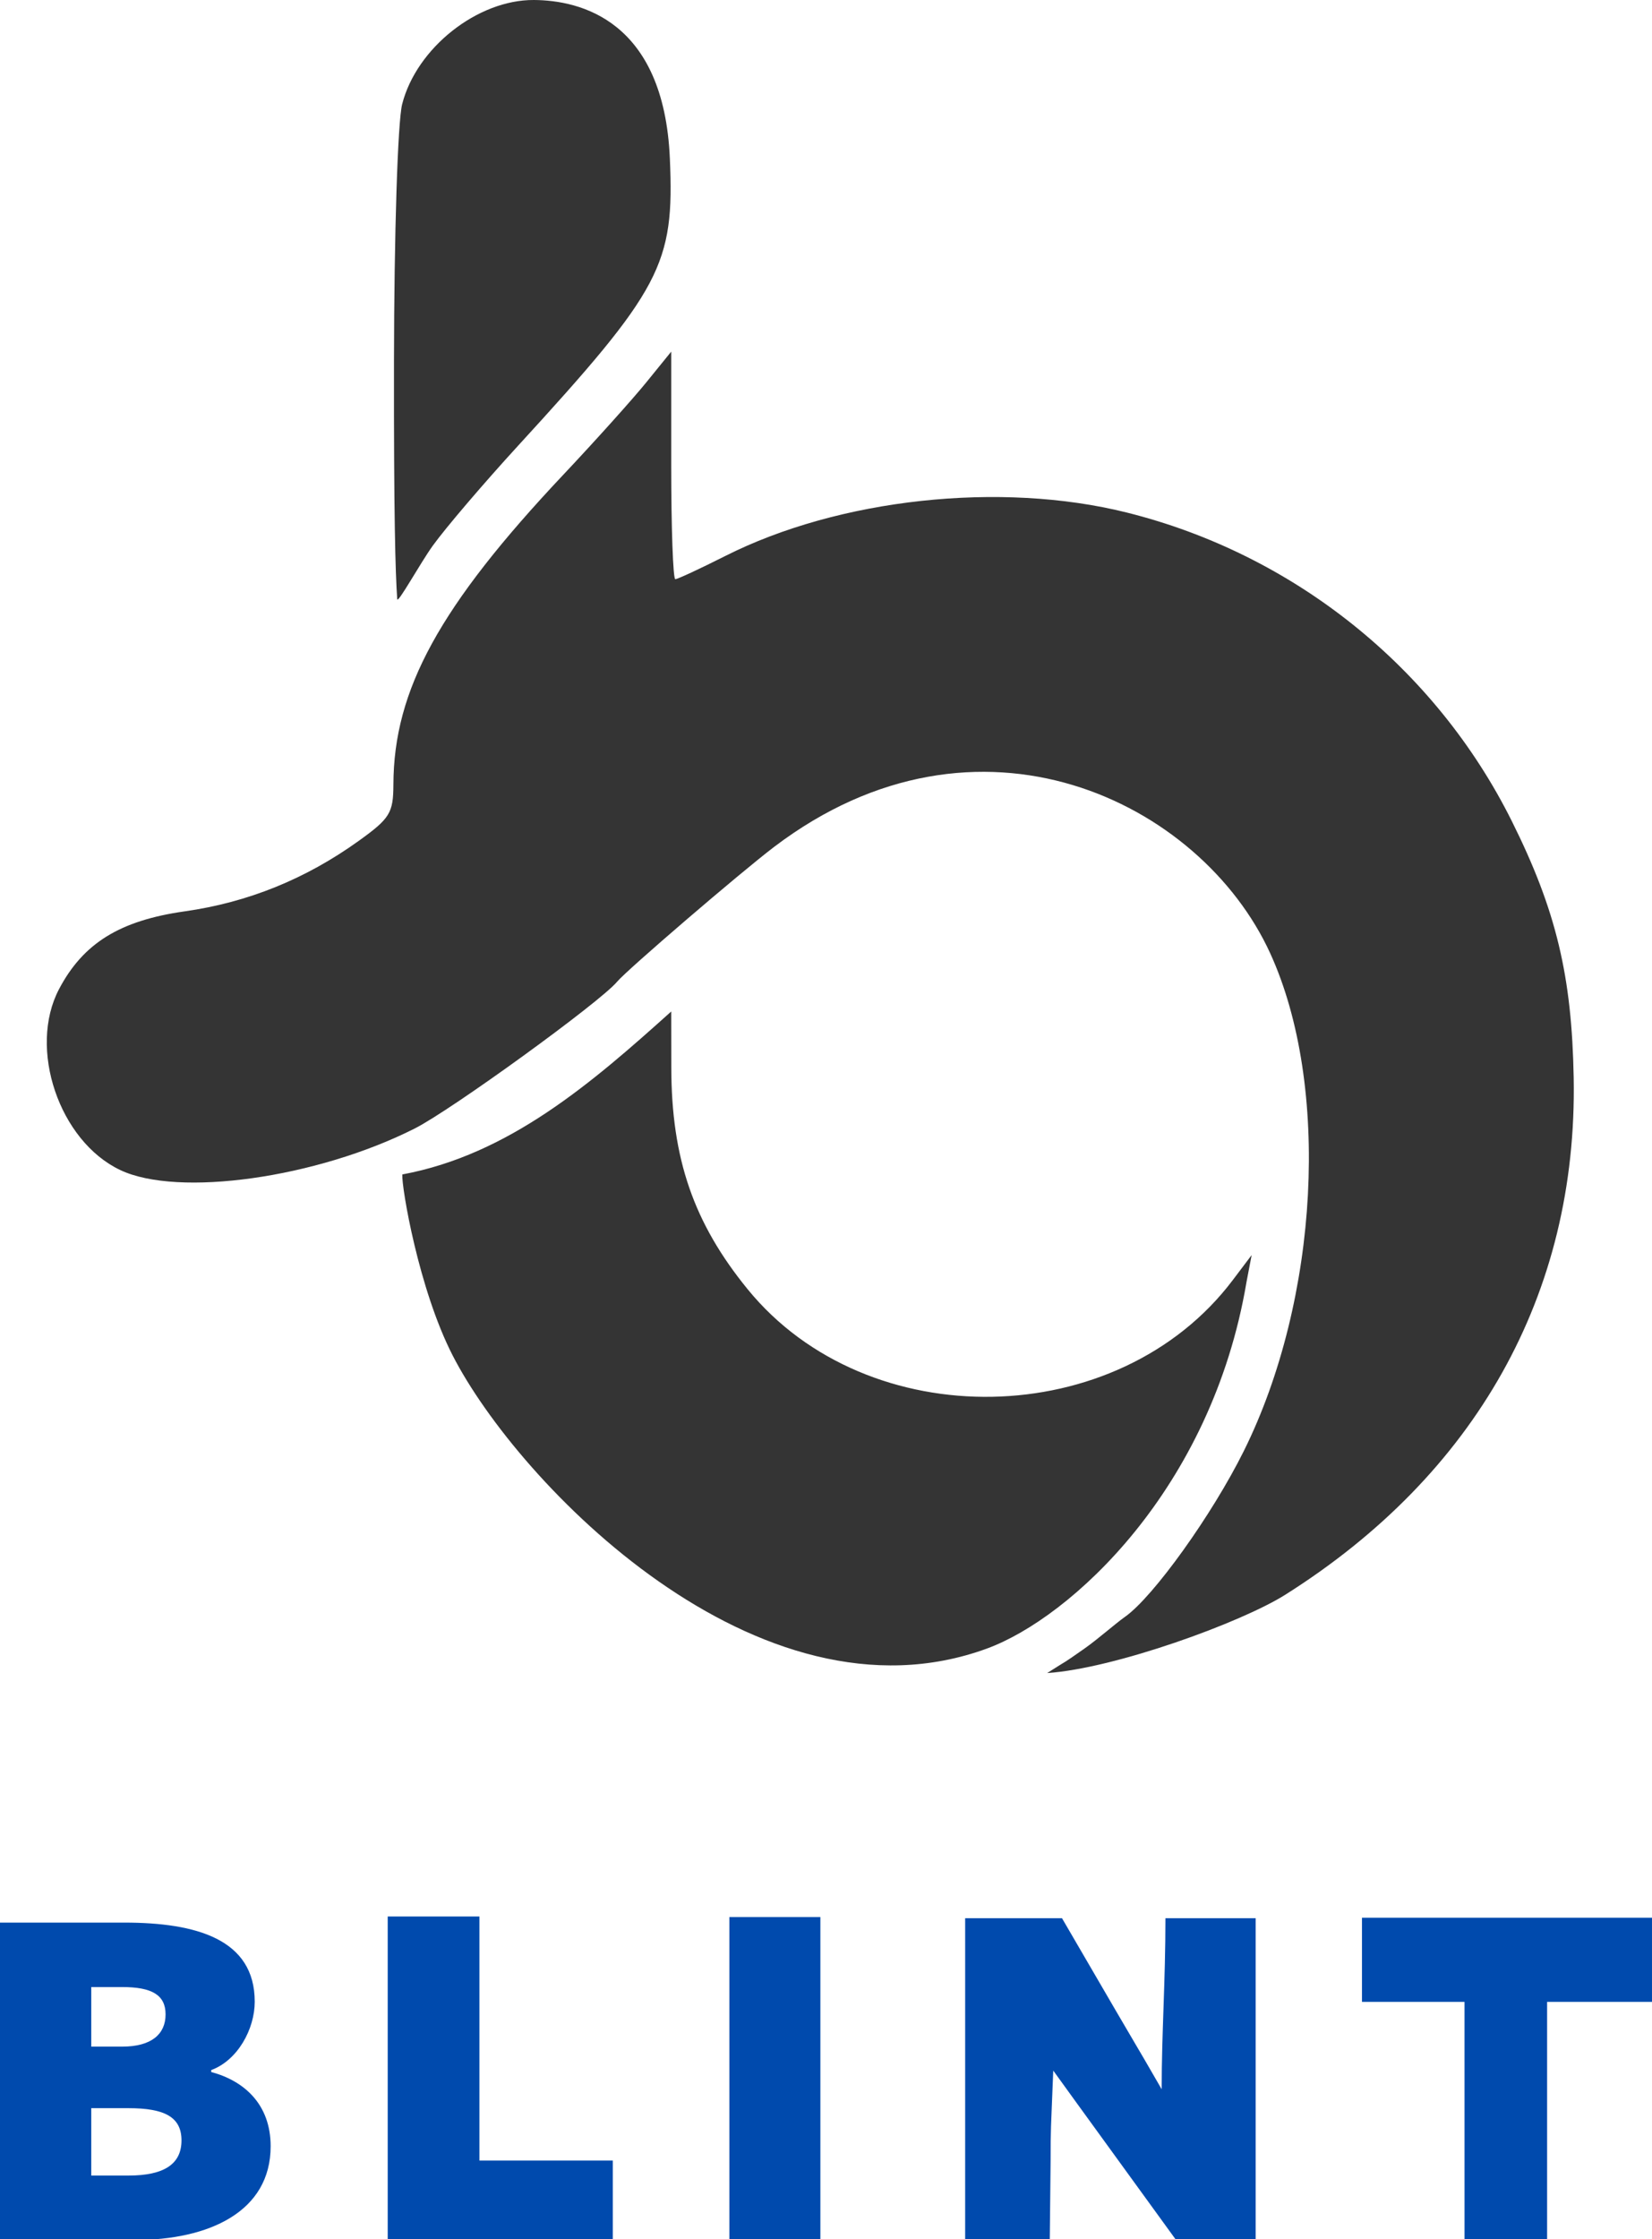 <?xml version="1.0" encoding="UTF-8" standalone="no"?>
<!-- Created with Inkscape (http://www.inkscape.org/) -->

<svg
   version="1.1"
   id="svg1"
   width="214.01"
   height="289.883"
   viewBox="0 0 214.01 289.883"
   sodipodi:docname="blint.logo.svg"
   inkscape:version="1.3.2 (091e20ef0f, 2023-11-25)"
   xmlns:inkscape="http://www.inkscape.org/namespaces/inkscape"
   xmlns:sodipodi="http://sodipodi.sourceforge.net/DTD/sodipodi-0.dtd"
   xmlns="http://www.w3.org/2000/svg"
   xmlns:svg="http://www.w3.org/2000/svg">
  <defs
     id="defs1" />
  <sodipodi:namedview
     id="namedview1"
     pagecolor="#ffffff"
     bordercolor="#000000"
     borderopacity="0.25"
     inkscape:showpageshadow="2"
     inkscape:pageopacity="0.0"
     inkscape:pagecheckerboard="0"
     inkscape:deskcolor="#d1d1d1"
     inkscape:zoom="1.0790449"
     inkscape:cx="280.80387"
     inkscape:cy="128.81762"
     inkscape:window-width="956"
     inkscape:window-height="1030"
     inkscape:window-x="0"
     inkscape:window-y="0"
     inkscape:window-maximized="1"
     inkscape:current-layer="g1" />
  <g
     inkscape:groupmode="layer"
     inkscape:label="Image"
     id="g1"
     transform="translate(-145.047,-98.021)">
    <path
       id="path3"
       d="m 214.219,98.021 c -7.301,-0.049 -15.211,6.196 -17.072,13.479 -0.577,2.258 -1.039,16.755 -1.061,33.293 -0.026,20.064 0.177,27.358 0.42,30.789 0.048,0.672 2.972,-4.649 4.617,-6.932 1.645,-2.283 6.592,-8.076 10.992,-12.875 18.651,-20.339 20.311,-23.476 19.709,-37.248 -0.783,-17.904 -11.632,-20.466 -17.605,-20.506 z M 232,143.545 l -3.229,3.977 c -1.775,2.188 -6.621,7.579 -10.77,11.979 -16.005,16.977 -21.955,27.821 -21.99,40.08 -0.011,3.682 -0.45,4.394 -4.486,7.293 -6.884,4.943 -14.355,7.968 -22.555,9.129 -8.401,1.19 -13.146,4.125 -16.275,10.068 -4.043,7.678 0.013,19.665 7.926,23.42 7.505,3.561 25.455,1.033 38.145,-5.373 4.766,-2.406 24.047,-16.381 26.234,-19.016 1.251,-1.506 15.993,-14.154 20.346,-17.455 26.422,-20.039 55.249,-5.878 64.244,13.77 7.822,17.084 6.358,44.77 -3.406,64.436 -4.101,8.261 -11.728,18.898 -15.402,21.482 -1.255,0.883 -3.514,2.894 -5.281,4.131 -3.238,2.267 -1.603,1.103 -4.798,3.145 8.754,-0.583 25.146,-6.545 30.842,-10.137 24.608,-15.518 37.886,-38.863 37.367,-66.941 -0.242,-13.122 -2.247,-21.639 -8.006,-33.191 C 330.992,184.45 312.656,169.765 291,164.369 274.642,160.293 253.738,162.559 238.979,170.01 235.721,171.654 232.82,173 232.529,173 232.239,173 232,166.372 232,158.271 Z m 0,85.422 c -10.254,9.213 -21.004,18.532 -34.835,21.095 -0.11,1.611 2.105,14.826 6.52,23.429 8.497,16.557 39.586,48.79 69.211,37.949 10.838,-3.966 29.102,-20.622 33.629,-47.44 l 0.668,-3.5 -2.445,3.238 c -14.827,19.641 -47.296,20.251 -62.85,1.18 -7,-8.583 -9.868,-16.902 -9.887,-28.686 z"
       style="fill:#343434;fill-opacity:1"
       sodipodi:nodetypes="sscsscssccssssssssssssscsssssssccssscccscc" />
    <path
       id="rect14"
       style="fill:#004aad;fill-opacity:1;stroke-width:7.559"
       d="m 239.534,346.201 h 11.79 v 41.703 h -11.79 z" />
    <path
       d="m 139.063,404.596 h 16.744 c 9.229,0 16.876,-3.824 16.876,-12.657 0,-5.669 -3.296,-8.834 -7.383,-10.02 v -0.264 c 3.296,-1.318 5.406,-5.538 5.406,-9.229 0,-8.438 -7.251,-10.679 -16.217,-10.679 H 139.063 Z m 11.339,-26.105 v -8.043 h 3.824 c 3.692,0 5.406,1.055 5.406,3.692 0,2.637 -1.714,4.351 -5.406,4.351 z m 0,17.404 v -9.097 h 4.615 c 4.483,0 6.592,1.187 6.592,4.351 0,3.164 -2.11,4.746 -6.592,4.746 z"
       id="text15"
       style="font-weight:900;font-size:65.923px;font-family:'Source Sans Pro';-inkscape-font-specification:'Source Sans Pro Heavy';letter-spacing:0px;fill:#004aad;fill-opacity:1;stroke-width:21.984"
       transform="scale(1.043,0.959)"
       aria-label="B" />
    <path
       d="m 270.079,387.905 h 10.963 l 0.108,-10.275 c 0,-4.159 0.026,-3.539 0.342,-11.556 l 2.886,3.991 12.95,17.841 h 10.386 v -41.557 h -11.689 c 0,8.206 -0.489,14.933 -0.489,22.14 -5.131,-8.886 0.345,0.647 -12.911,-22.14 h -12.545 z"
       id="text13"
       style="font-weight:900;font-size:67.505px;font-family:'Source Sans Pro';-inkscape-font-specification:'Source Sans Pro Heavy';letter-spacing:0px;fill:#004aad;fill-opacity:1;stroke-width:22.512"
       aria-label="N"
       sodipodi:nodetypes="ccccccccccccc" />
    <path
       style="font-weight:900;font-size:62.194px;font-family:'Source Sans Pro';-inkscape-font-specification:'Source Sans Pro Heavy';letter-spacing:0px;fill:#004aad;fill-opacity:1;stroke-width:20.741"
       d="m 334.771,387.905 h 10.697 V 357.178 h 13.588 v -10.891 h -37.571 v 10.891 h 13.285 z"
       id="text12"
       aria-label="T"
       sodipodi:nodetypes="ccccccccc" />
    <path
       d="m 195.273,387.905 h 29.161 v -10.185 h -17.28 v -31.595 h -11.881 z"
       id="text14"
       style="font-weight:900;font-size:64.278px;font-family:'Source Sans Pro';-inkscape-font-specification:'Source Sans Pro Heavy';letter-spacing:0px;fill:#004aad;fill-opacity:1;stroke-width:21.436"
       aria-label="L"
       sodipodi:nodetypes="ccccccc" />
  </g>
</svg>

